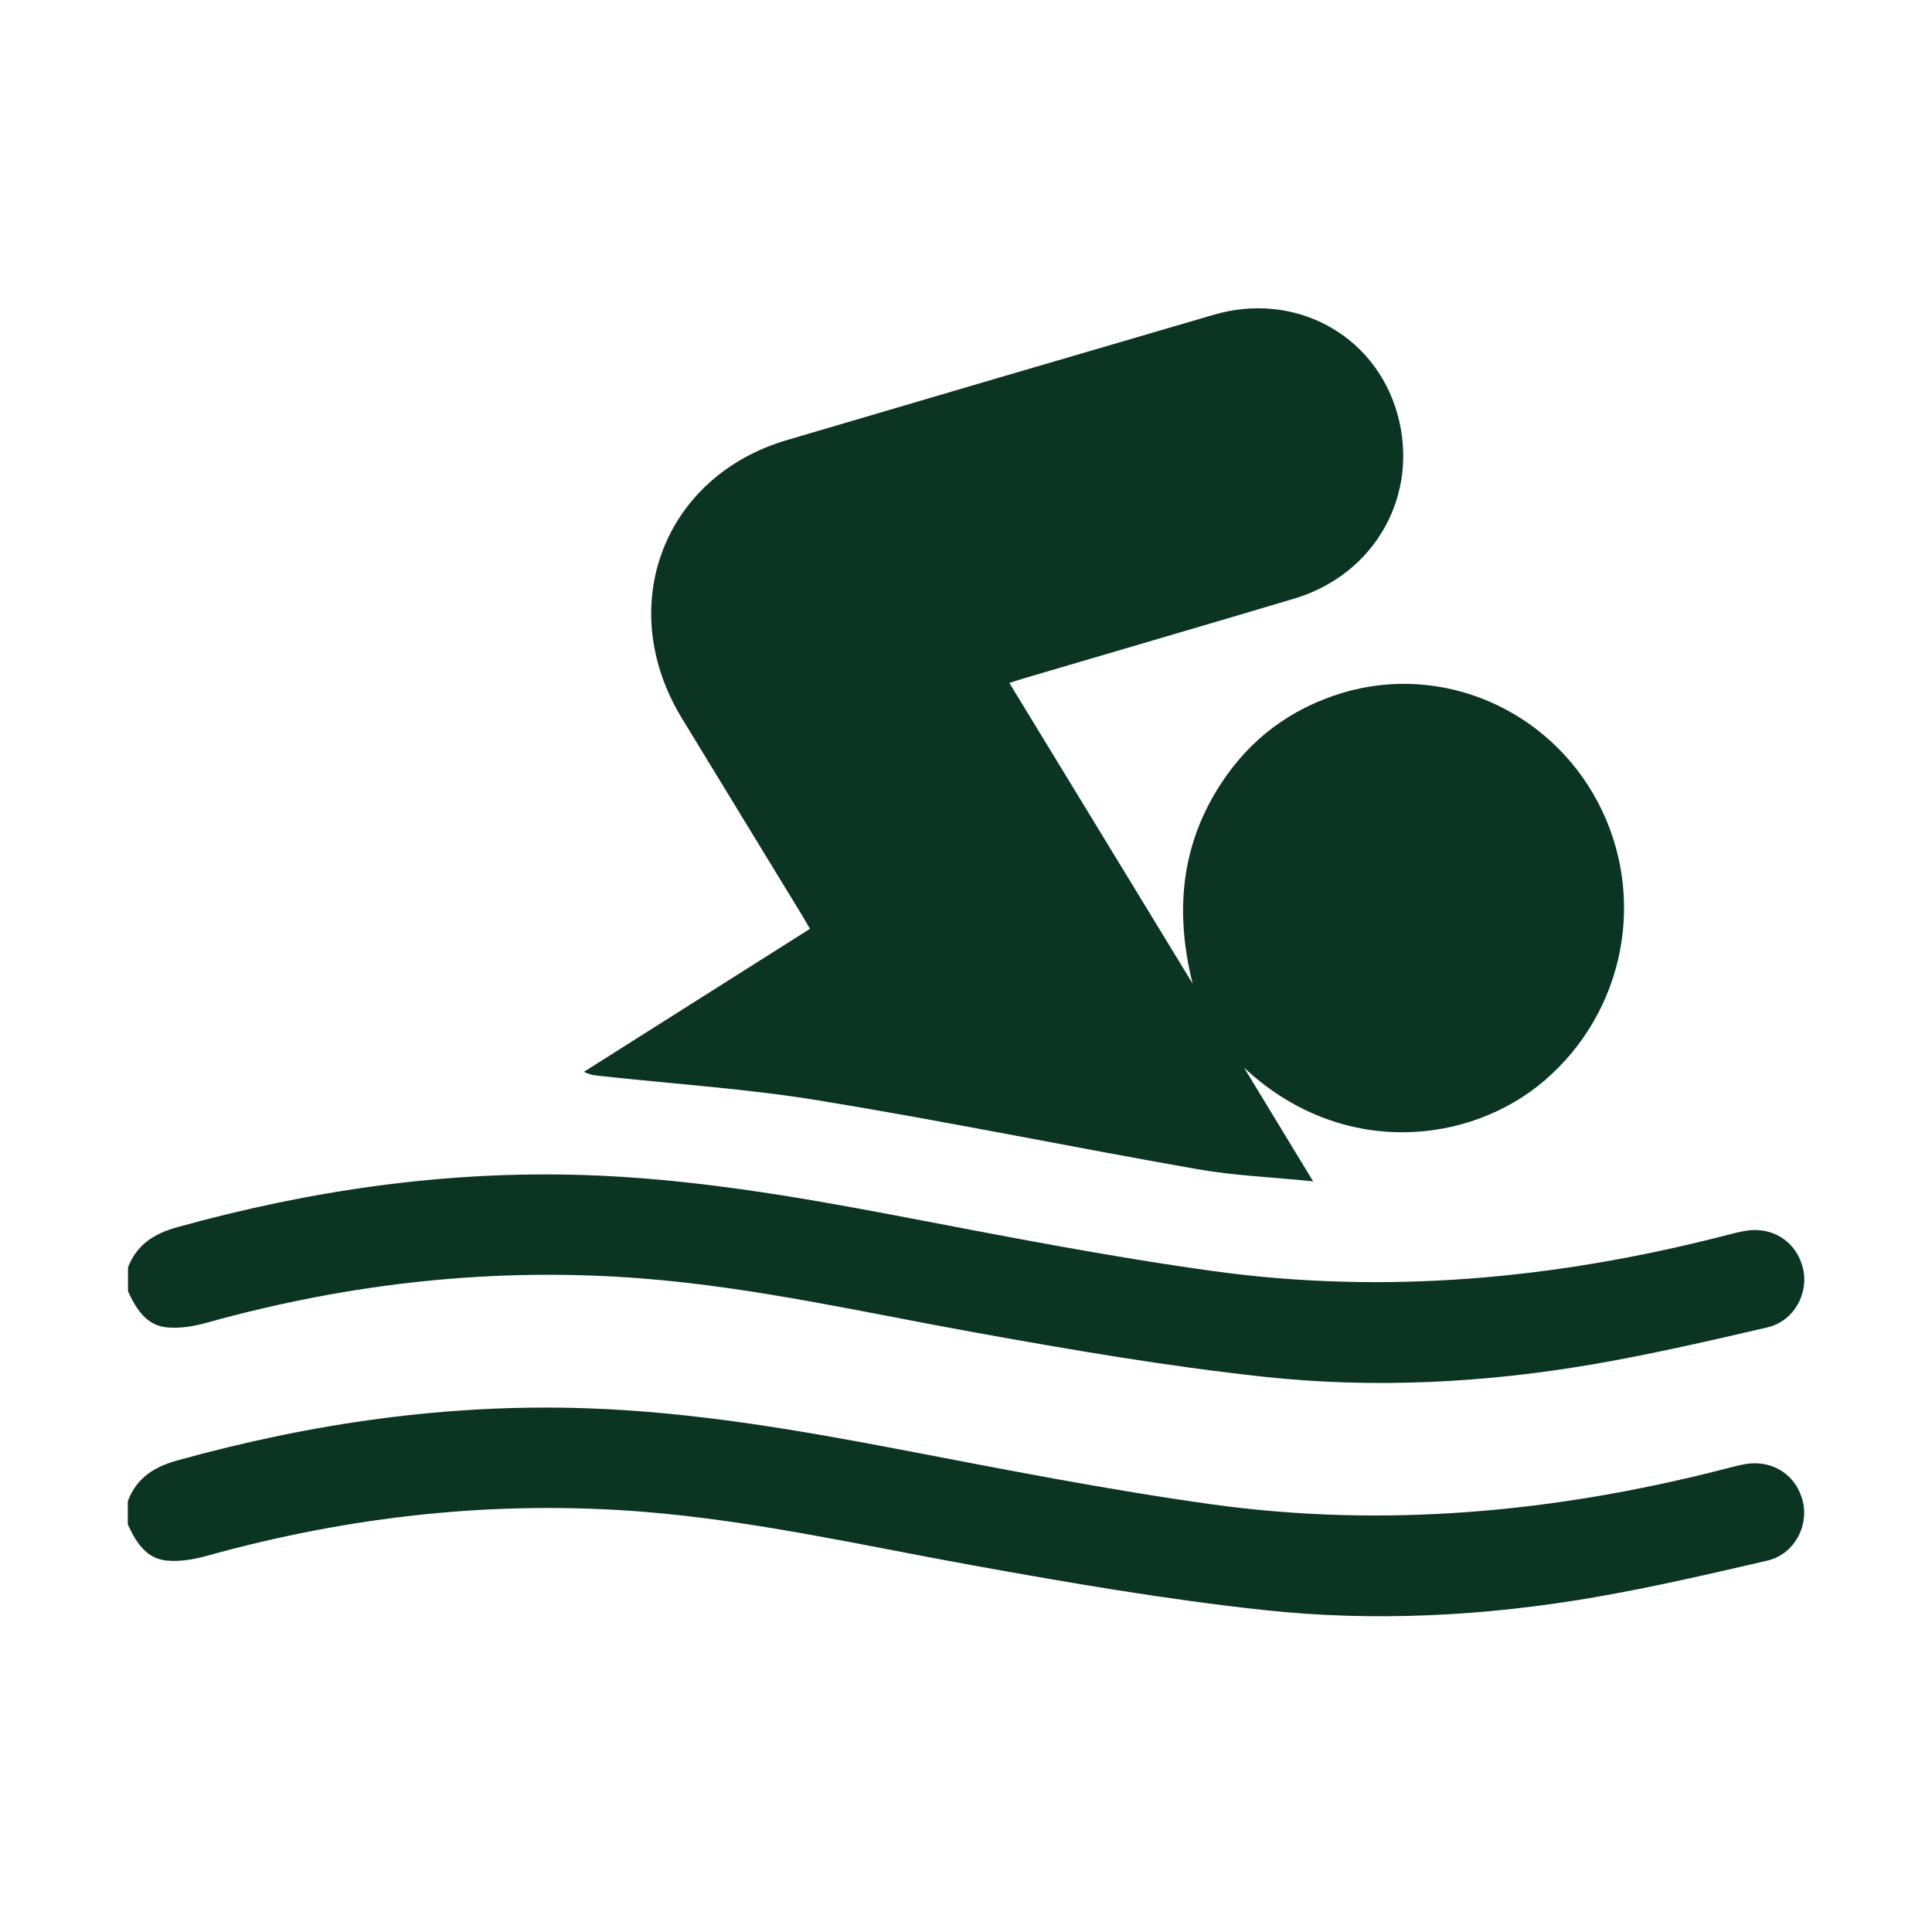 <?xml version="1.0" encoding="UTF-8"?> <svg xmlns="http://www.w3.org/2000/svg" width="257" height="257" viewBox="0 0 257 257" fill="none"><g clip-path="url(#clip0_556_72)"><path d="M17 168.657C18.177 165.565 20.477 164.109 23.585 163.242C41.328 158.319 59.344 155.711 77.763 156.309C91.793 156.765 105.577 159.106 119.352 161.723C133.381 164.395 147.411 167.165 161.546 169.103C184.303 172.23 206.84 170.131 229.078 164.457C230.132 164.189 231.185 163.886 232.256 163.716C235.874 163.135 239.025 165.244 239.842 168.737C240.632 172.096 238.613 175.76 235.101 176.573C227.48 178.342 219.842 180.111 212.134 181.442C197.551 183.962 182.801 184.73 168.113 183.14C155.234 181.746 142.416 179.548 129.659 177.243C115.032 174.598 100.52 171.274 85.674 170.086C65.946 168.505 46.587 170.64 27.527 175.947C25.815 176.421 23.945 176.742 22.206 176.573C19.458 176.314 18.097 174.107 17.026 171.757V168.657H17Z" fill="#0B3522"></path><path d="M17 199.686C18.177 196.595 20.477 195.139 23.585 194.272C41.477 189.304 59.633 186.687 78.193 187.339C92.074 187.821 105.717 190.144 119.343 192.744C133.294 195.407 147.253 198.176 161.309 200.124C184.145 203.278 206.752 201.187 229.061 195.496C230.114 195.228 231.168 194.924 232.239 194.745C235.865 194.165 239.008 196.264 239.824 199.767C240.615 203.126 238.595 206.789 235.083 207.602C227.463 209.371 219.825 211.14 212.116 212.472C197.533 214.991 182.784 215.759 168.096 214.169C155.216 212.775 142.398 210.577 129.641 208.272C115.015 205.628 100.502 202.304 85.656 201.107C65.928 199.525 46.569 201.661 27.5 206.968C25.788 207.441 23.918 207.763 22.18 207.593C19.432 207.334 18.071 205.127 17 202.778V199.677L17 199.686Z" fill="#0B3522"></path><path d="M165.471 141.996C168.42 146.857 171.37 151.708 174.68 157.149C169.158 156.586 164.171 156.39 159.299 155.532C142.521 152.584 125.822 149.153 109.009 146.401C99.44 144.829 89.712 144.203 80.055 143.149C79.335 143.068 78.615 143.042 77.675 142.577C87.631 136.278 97.587 129.988 107.745 123.555C107.306 122.805 106.92 122.126 106.516 121.465C101.24 112.816 95.954 104.168 90.687 95.51C81.679 80.697 88.219 63.39 104.681 58.539C123.601 52.955 142.53 47.398 161.467 41.867C172.196 38.731 182.828 44.449 185.848 54.929C188.938 65.669 183.021 76.39 172.152 79.633C160.194 83.198 148.219 86.692 136.252 90.221C135.699 90.382 135.155 90.569 134.268 90.846C142.442 104.257 150.545 117.551 158.649 130.846C156.261 121.322 157.06 112.369 162.494 104.123C166.392 98.208 171.774 94.241 178.482 92.195C191.73 88.166 206.032 94.295 212.582 106.768C219.122 119.24 216.164 134.518 205.496 143.703C195.409 152.378 178.28 154.04 165.462 141.996H165.471Z" fill="#0B3522"></path></g><defs><clipPath id="clip0_556_72"><rect width="223" height="174" fill="white" transform="translate(17 41)"></rect></clipPath></defs></svg> 